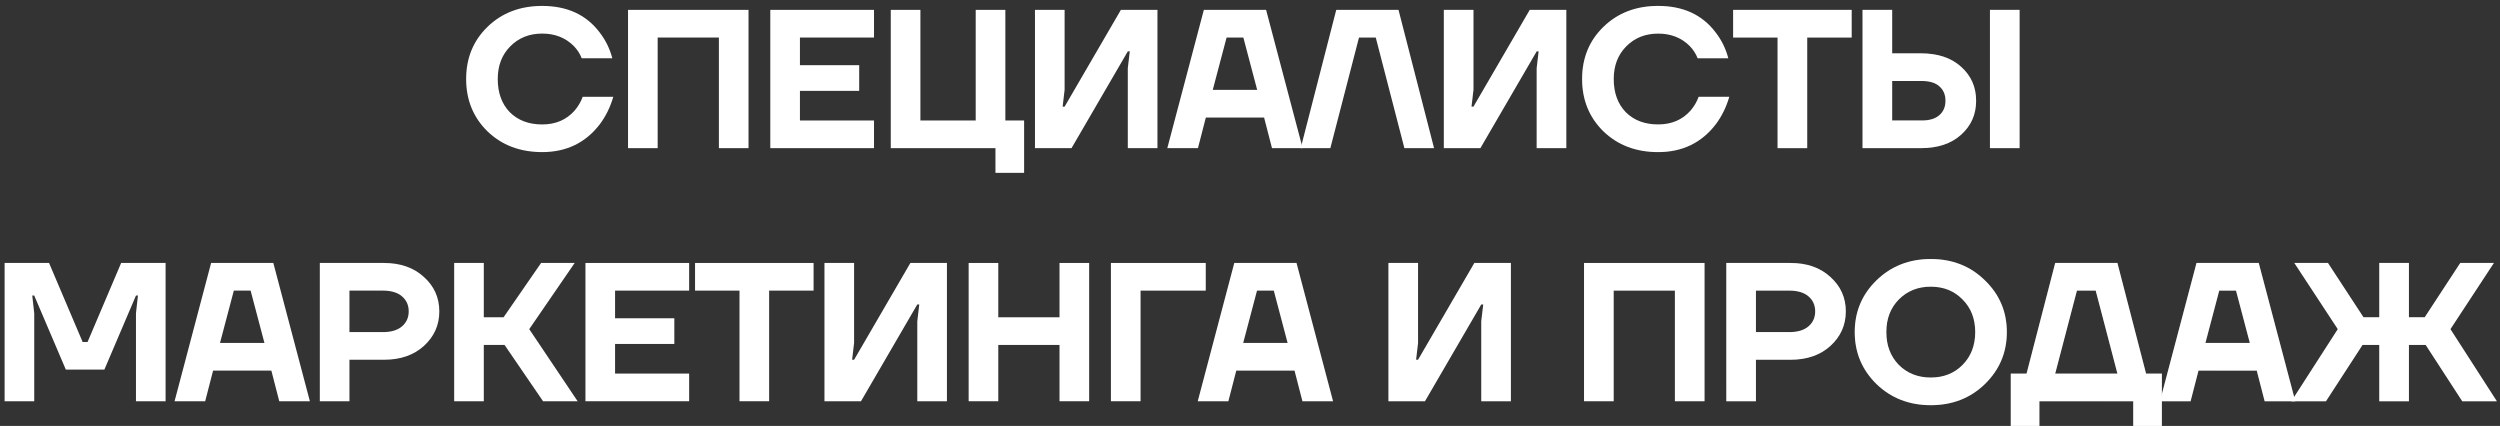<?xml version="1.0" encoding="UTF-8"?> <svg xmlns="http://www.w3.org/2000/svg" width="405" height="69" viewBox="0 0 405 69" fill="none"><rect x="0" y="0" width="405" height="69" fill="#333333" stroke="none"/><path d="M78.971 21.28C76.667 19.019 75.515 16.192 75.515 12.8C75.515 9.408 76.667 6.592 78.971 4.352C81.296 2.091 84.251 0.96 87.835 0.96C91.867 0.96 94.96 2.379 97.115 5.216C98.096 6.475 98.79 7.883 99.195 9.44H94.235C93.958 8.715 93.531 8.053 92.955 7.456C91.611 6.112 89.904 5.44 87.835 5.44C85.744 5.44 84.016 6.133 82.651 7.52C81.307 8.885 80.635 10.645 80.635 12.8C80.635 15.04 81.286 16.832 82.587 18.176C83.91 19.499 85.659 20.16 87.835 20.16C90.011 20.16 91.76 19.413 93.083 17.92C93.68 17.216 94.118 16.469 94.395 15.68H99.355C98.864 17.365 98.128 18.859 97.147 20.16C94.843 23.147 91.739 24.64 87.835 24.64C84.251 24.64 81.296 23.52 78.971 21.28Z" fill="white"></path><path d="M78.971 21.28C76.667 19.019 75.515 16.192 75.515 12.8C75.515 9.408 76.667 6.592 78.971 4.352C81.296 2.091 84.251 0.96 87.835 0.96C91.867 0.96 94.96 2.379 97.115 5.216C98.096 6.475 98.79 7.883 99.195 9.44H94.235C93.958 8.715 93.531 8.053 92.955 7.456C91.611 6.112 89.904 5.44 87.835 5.44C85.744 5.44 84.016 6.133 82.651 7.52C81.307 8.885 80.635 10.645 80.635 12.8C80.635 15.04 81.286 16.832 82.587 18.176C83.91 19.499 85.659 20.16 87.835 20.16C90.011 20.16 91.76 19.413 93.083 17.92C93.68 17.216 94.118 16.469 94.395 15.68H99.355C98.864 17.365 98.128 18.859 97.147 20.16C94.843 23.147 91.739 24.64 87.835 24.64C84.251 24.64 81.296 23.52 78.971 21.28Z" fill="url(#paint0_linear_215_72)" fill-opacity="0.3"></path><path d="M101.741 24V1.6H121.261V24H116.461V6.08H106.541V24H101.741Z" fill="white"></path><path d="M101.741 24V1.6H121.261V24H116.461V6.08H106.541V24H101.741Z" fill="url(#paint1_linear_215_72)" fill-opacity="0.3"></path><path d="M124.789 24V1.6H141.589V6.08H129.589V10.56H139.189V14.72H129.589V19.52H141.589V24H124.789Z" fill="white"></path><path d="M124.789 24V1.6H141.589V6.08H129.589V10.56H139.189V14.72H129.589V19.52H141.589V24H124.789Z" fill="url(#paint2_linear_215_72)" fill-opacity="0.3"></path><path d="M144.305 24V1.6H149.105V19.52H158.065V1.6H162.865V19.52H165.905V28H161.265V24H144.305Z" fill="white"></path><path d="M144.305 24V1.6H149.105V19.52H158.065V1.6H162.865V19.52H165.905V28H161.265V24H144.305Z" fill="url(#paint3_linear_215_72)" fill-opacity="0.3"></path><path d="M167.665 24V1.6H172.465V14.56L172.145 17.28H172.465L181.585 1.6H187.505V24H182.705V11.04L183.025 8.32H182.705L173.585 24H167.665Z" fill="white"></path><path d="M167.665 24V1.6H172.465V14.56L172.145 17.28H172.465L181.585 1.6H187.505V24H182.705V11.04L183.025 8.32H182.705L173.585 24H167.665Z" fill="url(#paint4_linear_215_72)" fill-opacity="0.3"></path><path d="M189.105 24L195.025 1.6H205.105L211.025 24H206.065L204.785 19.04H195.345L194.065 24H189.105ZM196.465 14.56H203.665L201.425 6.08H198.705L196.465 14.56Z" fill="white"></path><path d="M189.105 24L195.025 1.6H205.105L211.025 24H206.065L204.785 19.04H195.345L194.065 24H189.105ZM196.465 14.56H203.665L201.425 6.08H198.705L196.465 14.56Z" fill="url(#paint5_linear_215_72)" fill-opacity="0.3"></path><path d="M210.715 24L216.475 1.6H226.555L232.315 24H227.515L222.875 6.08H220.155L215.515 24H210.715Z" fill="white"></path><path d="M210.715 24L216.475 1.6H226.555L232.315 24H227.515L222.875 6.08H220.155L215.515 24H210.715Z" fill="url(#paint6_linear_215_72)" fill-opacity="0.3"></path><path d="M233.901 24V1.6H238.701V14.56L238.381 17.28H238.701L247.821 1.6H253.741V24H248.941V11.04L249.261 8.32H248.941L239.821 24H233.901Z" fill="white"></path><path d="M233.901 24V1.6H238.701V14.56L238.381 17.28H238.701L247.821 1.6H253.741V24H248.941V11.04L249.261 8.32H248.941L239.821 24H233.901Z" fill="url(#paint7_linear_215_72)" fill-opacity="0.3"></path><path d="M259.757 21.28C257.453 19.019 256.301 16.192 256.301 12.8C256.301 9.408 257.453 6.592 259.757 4.352C262.083 2.091 265.037 0.96 268.621 0.96C272.653 0.96 275.747 2.379 277.901 5.216C278.883 6.475 279.576 7.883 279.981 9.44H275.021C274.744 8.715 274.317 8.053 273.741 7.456C272.397 6.112 270.691 5.44 268.621 5.44C266.531 5.44 264.803 6.133 263.437 7.52C262.093 8.885 261.421 10.645 261.421 12.8C261.421 15.04 262.072 16.832 263.373 18.176C264.696 19.499 266.445 20.16 268.621 20.16C270.797 20.16 272.547 19.413 273.869 17.92C274.467 17.216 274.904 16.469 275.181 15.68H280.141C279.651 17.365 278.915 18.859 277.933 20.16C275.629 23.147 272.525 24.64 268.621 24.64C265.037 24.64 262.083 23.52 259.757 21.28Z" fill="white"></path><path d="M259.757 21.28C257.453 19.019 256.301 16.192 256.301 12.8C256.301 9.408 257.453 6.592 259.757 4.352C262.083 2.091 265.037 0.96 268.621 0.96C272.653 0.96 275.747 2.379 277.901 5.216C278.883 6.475 279.576 7.883 279.981 9.44H275.021C274.744 8.715 274.317 8.053 273.741 7.456C272.397 6.112 270.691 5.44 268.621 5.44C266.531 5.44 264.803 6.133 263.437 7.52C262.093 8.885 261.421 10.645 261.421 12.8C261.421 15.04 262.072 16.832 263.373 18.176C264.696 19.499 266.445 20.16 268.621 20.16C270.797 20.16 272.547 19.413 273.869 17.92C274.467 17.216 274.904 16.469 275.181 15.68H280.141C279.651 17.365 278.915 18.859 277.933 20.16C275.629 23.147 272.525 24.64 268.621 24.64C265.037 24.64 262.083 23.52 259.757 21.28Z" fill="url(#paint8_linear_215_72)" fill-opacity="0.3"></path><path d="M280.767 6.08V1.6H299.967V6.08H292.767V24H287.967V6.08H280.767Z" fill="white"></path><path d="M280.767 6.08V1.6H299.967V6.08H292.767V24H287.967V6.08H280.767Z" fill="url(#paint9_linear_215_72)" fill-opacity="0.3"></path><path d="M322.371 24V1.6H327.171V24H322.371ZM301.731 24V1.6H306.531V8.64H311.171C313.923 8.64 316.099 9.365 317.699 10.816C319.321 12.267 320.131 14.101 320.131 16.32C320.131 18.539 319.321 20.373 317.699 21.824C316.099 23.275 313.923 24 311.171 24H301.731ZM306.531 19.52H311.331C312.59 19.52 313.539 19.232 314.179 18.656C314.841 18.08 315.171 17.301 315.171 16.32C315.171 15.339 314.841 14.56 314.179 13.984C313.539 13.408 312.59 13.12 311.331 13.12H306.531V19.52Z" fill="white"></path><path d="M322.371 24V1.6H327.171V24H322.371ZM301.731 24V1.6H306.531V8.64H311.171C313.923 8.64 316.099 9.365 317.699 10.816C319.321 12.267 320.131 14.101 320.131 16.32C320.131 18.539 319.321 20.373 317.699 21.824C316.099 23.275 313.923 24 311.171 24H301.731ZM306.531 19.52H311.331C312.59 19.52 313.539 19.232 314.179 18.656C314.841 18.08 315.171 17.301 315.171 16.32C315.171 15.339 314.841 14.56 314.179 13.984C313.539 13.408 312.59 13.12 311.331 13.12H306.531V19.52Z" fill="url(#paint10_linear_215_72)" fill-opacity="0.3"></path><path d="M0.746 65V42.6H7.946L13.386 55.4H14.186L19.626 42.6H26.826V65H22.026V50.76L22.346 47.88H22.026L16.906 59.88H10.666L5.546 47.88H5.226L5.546 50.76V65H0.746Z" fill="white"></path><path d="M0.746 65V42.6H7.946L13.386 55.4H14.186L19.626 42.6H26.826V65H22.026V50.76L22.346 47.88H22.026L16.906 59.88H10.666L5.546 47.88H5.226L5.546 50.76V65H0.746Z" fill="url(#paint11_linear_215_72)" fill-opacity="0.3"></path><path d="M28.28 65L34.2 42.6H44.28L50.2 65H45.24L43.96 60.04H34.52L33.24 65H28.28ZM35.64 55.56H42.84L40.6 47.08H37.88L35.64 55.56Z" fill="white"></path><path d="M28.28 65L34.2 42.6H44.28L50.2 65H45.24L43.96 60.04H34.52L33.24 65H28.28ZM35.64 55.56H42.84L40.6 47.08H37.88L35.64 55.56Z" fill="url(#paint12_linear_215_72)" fill-opacity="0.3"></path><path d="M51.81 65V42.6H62.21C64.877 42.6 67.031 43.357 68.674 44.872C70.338 46.365 71.17 48.221 71.17 50.44C71.17 52.659 70.338 54.525 68.674 56.04C67.031 57.533 64.877 58.28 62.21 58.28H56.61V65H51.81ZM56.61 53.8H62.05C63.373 53.8 64.397 53.491 65.122 52.872C65.847 52.253 66.21 51.443 66.21 50.44C66.21 49.437 65.847 48.627 65.122 48.008C64.397 47.389 63.373 47.08 62.05 47.08H56.61V53.8Z" fill="white"></path><path d="M51.81 65V42.6H62.21C64.877 42.6 67.031 43.357 68.674 44.872C70.338 46.365 71.17 48.221 71.17 50.44C71.17 52.659 70.338 54.525 68.674 56.04C67.031 57.533 64.877 58.28 62.21 58.28H56.61V65H51.81ZM56.61 53.8H62.05C63.373 53.8 64.397 53.491 65.122 52.872C65.847 52.253 66.21 51.443 66.21 50.44C66.21 49.437 65.847 48.627 65.122 48.008C64.397 47.389 63.373 47.08 62.05 47.08H56.61V53.8Z" fill="url(#paint13_linear_215_72)" fill-opacity="0.3"></path><path d="M73.576 65V42.6H78.376V51.4H81.576L87.656 42.6H93.096L85.736 53.32L93.576 65H87.976L81.736 55.88H78.376V65H73.576Z" fill="white"></path><path d="M73.576 65V42.6H78.376V51.4H81.576L87.656 42.6H93.096L85.736 53.32L93.576 65H87.976L81.736 55.88H78.376V65H73.576Z" fill="url(#paint14_linear_215_72)" fill-opacity="0.3"></path><path d="M94.843 65V42.6H111.642V47.08H99.642V51.56H109.242V55.72H99.642V60.52H111.642V65H94.843Z" fill="white"></path><path d="M94.843 65V42.6H111.642V47.08H99.642V51.56H109.242V55.72H99.642V60.52H111.642V65H94.843Z" fill="url(#paint15_linear_215_72)" fill-opacity="0.3"></path><path d="M112.599 47.08V42.6H131.799V47.08H124.599V65H119.799V47.08H112.599Z" fill="white"></path><path d="M112.599 47.08V42.6H131.799V47.08H124.599V65H119.799V47.08H112.599Z" fill="url(#paint16_linear_215_72)" fill-opacity="0.3"></path><path d="M133.562 65V42.6H138.362V55.56L138.042 58.28H138.362L147.482 42.6H153.402V65H148.602V52.04L148.922 49.32H148.602L139.482 65H133.562Z" fill="white"></path><path d="M133.562 65V42.6H138.362V55.56L138.042 58.28H138.362L147.482 42.6H153.402V65H148.602V52.04L148.922 49.32H148.602L139.482 65H133.562Z" fill="url(#paint17_linear_215_72)" fill-opacity="0.3"></path><path d="M156.922 65V42.6H161.722V51.4H171.642V42.6H176.442V65H171.642V55.88H161.722V65H156.922Z" fill="white"></path><path d="M156.922 65V42.6H161.722V51.4H171.642V42.6H176.442V65H171.642V55.88H161.722V65H156.922Z" fill="url(#paint18_linear_215_72)" fill-opacity="0.3"></path><path d="M179.97 65V42.6H195.33V47.08H184.77V65H179.97Z" fill="white"></path><path d="M179.97 65V42.6H195.33V47.08H184.77V65H179.97Z" fill="url(#paint19_linear_215_72)" fill-opacity="0.3"></path><path d="M194.035 65L199.955 42.6H210.035L215.955 65H210.995L209.715 60.04H200.275L198.995 65H194.035ZM201.395 55.56H208.595L206.355 47.08H203.635L201.395 55.56Z" fill="white"></path><path d="M194.035 65L199.955 42.6H210.035L215.955 65H210.995L209.715 60.04H200.275L198.995 65H194.035ZM201.395 55.56H208.595L206.355 47.08H203.635L201.395 55.56Z" fill="url(#paint20_linear_215_72)" fill-opacity="0.3"></path><path d="M224.925 65V42.6H229.725V55.56L229.405 58.28H229.725L238.845 42.6H244.765V65H239.965V52.04L240.285 49.32H239.965L230.845 65H224.925Z" fill="white"></path><path d="M224.925 65V42.6H229.725V55.56L229.405 58.28H229.725L238.845 42.6H244.765V65H239.965V52.04L240.285 49.32H239.965L230.845 65H224.925Z" fill="url(#paint21_linear_215_72)" fill-opacity="0.3"></path><path d="M256.614 65V42.6H276.134V65H271.334V47.08H261.414V65H256.614Z" fill="white"></path><path d="M256.614 65V42.6H276.134V65H271.334V47.08H261.414V65H256.614Z" fill="url(#paint22_linear_215_72)" fill-opacity="0.3"></path><path d="M279.661 65V42.6H290.061C292.728 42.6 294.883 43.357 296.525 44.872C298.189 46.365 299.021 48.221 299.021 50.44C299.021 52.659 298.189 54.525 296.525 56.04C294.883 57.533 292.728 58.28 290.061 58.28H284.461V65H279.661ZM284.461 53.8H289.901C291.224 53.8 292.248 53.491 292.973 52.872C293.699 52.253 294.061 51.443 294.061 50.44C294.061 49.437 293.699 48.627 292.973 48.008C292.248 47.389 291.224 47.08 289.901 47.08H284.461V53.8Z" fill="white"></path><path d="M279.661 65V42.6H290.061C292.728 42.6 294.883 43.357 296.525 44.872C298.189 46.365 299.021 48.221 299.021 50.44C299.021 52.659 298.189 54.525 296.525 56.04C294.883 57.533 292.728 58.28 290.061 58.28H284.461V65H279.661ZM284.461 53.8H289.901C291.224 53.8 292.248 53.491 292.973 52.872C293.699 52.253 294.061 51.443 294.061 50.44C294.061 49.437 293.699 48.627 292.973 48.008C292.248 47.389 291.224 47.08 289.901 47.08H284.461V53.8Z" fill="url(#paint23_linear_215_72)" fill-opacity="0.3"></path><path d="M303.987 62.216C301.641 59.912 300.467 57.107 300.467 53.8C300.467 50.493 301.641 47.699 303.987 45.416C306.355 43.112 309.289 41.96 312.787 41.96C316.286 41.96 319.209 43.112 321.555 45.416C323.923 47.699 325.107 50.493 325.107 53.8C325.107 57.107 323.923 59.912 321.555 62.216C319.209 64.499 316.286 65.64 312.787 65.64C309.289 65.64 306.355 64.499 303.987 62.216ZM307.603 48.52C306.259 49.885 305.587 51.645 305.587 53.8C305.587 55.955 306.259 57.725 307.603 59.112C308.969 60.477 310.697 61.16 312.787 61.16C314.878 61.16 316.595 60.477 317.939 59.112C319.305 57.725 319.987 55.955 319.987 53.8C319.987 51.645 319.305 49.885 317.939 48.52C316.595 47.133 314.878 46.44 312.787 46.44C310.697 46.44 308.969 47.133 307.603 48.52Z" fill="white"></path><path d="M303.987 62.216C301.641 59.912 300.467 57.107 300.467 53.8C300.467 50.493 301.641 47.699 303.987 45.416C306.355 43.112 309.289 41.96 312.787 41.96C316.286 41.96 319.209 43.112 321.555 45.416C323.923 47.699 325.107 50.493 325.107 53.8C325.107 57.107 323.923 59.912 321.555 62.216C319.209 64.499 316.286 65.64 312.787 65.64C309.289 65.64 306.355 64.499 303.987 62.216ZM307.603 48.52C306.259 49.885 305.587 51.645 305.587 53.8C305.587 55.955 306.259 57.725 307.603 59.112C308.969 60.477 310.697 61.16 312.787 61.16C314.878 61.16 316.595 60.477 317.939 59.112C319.305 57.725 319.987 55.955 319.987 53.8C319.987 51.645 319.305 49.885 317.939 48.52C316.595 47.133 314.878 46.44 312.787 46.44C310.697 46.44 308.969 47.133 307.603 48.52Z" fill="url(#paint24_linear_215_72)" fill-opacity="0.3"></path><path d="M325.742 69V60.52H328.302L332.943 42.6H343.022L347.663 60.52H350.223V69H345.582V65H330.382V69H325.742ZM332.943 60.52H343.022L339.503 47.08H336.462L332.943 60.52Z" fill="white"></path><path d="M325.742 69V60.52H328.302L332.943 42.6H343.022L347.663 60.52H350.223V69H345.582V65H330.382V69H325.742ZM332.943 60.52H343.022L339.503 47.08H336.462L332.943 60.52Z" fill="url(#paint25_linear_215_72)" fill-opacity="0.3"></path><path d="M349.915 65L355.835 42.6H365.915L371.835 65H366.875L365.595 60.04H356.155L354.875 65H349.915ZM357.275 55.56H364.475L362.235 47.08H359.515L357.275 55.56Z" fill="white"></path><path d="M349.915 65L355.835 42.6H365.915L371.835 65H366.875L365.595 60.04H356.155L354.875 65H349.915ZM357.275 55.56H364.475L362.235 47.08H359.515L357.275 55.56Z" fill="url(#paint26_linear_215_72)" fill-opacity="0.3"></path><path d="M371.205 65L378.725 53.32L371.685 42.6H377.125L382.885 51.4H385.445V42.6H390.245V51.4H392.805L398.565 42.6H404.005L396.965 53.32L404.485 65H398.885L392.965 55.88H390.245V65H385.445V55.88H382.725L376.805 65H371.205Z" fill="white"></path><path d="M371.205 65L378.725 53.32L371.685 42.6H377.125L382.885 51.4H385.445V42.6H390.245V51.4H392.805L398.565 42.6H404.005L396.965 53.32L404.485 65H398.885L392.965 55.88H390.245V65H385.445V55.88H382.725L376.805 65H371.205Z" fill="url(#paint27_linear_215_72)" fill-opacity="0.3"></path><defs><linearGradient id="paint0_linear_215_72" x1="151.707" y1="94.748" x2="413.49" y2="31.117" gradientUnits="userSpaceOnUse"><stop stop-color="white" stop-opacity="0"></stop><stop offset="1" stop-color="white"></stop></linearGradient><linearGradient id="paint1_linear_215_72" x1="151.707" y1="94.748" x2="413.49" y2="31.117" gradientUnits="userSpaceOnUse"><stop stop-color="white" stop-opacity="0"></stop><stop offset="1" stop-color="white"></stop></linearGradient><linearGradient id="paint2_linear_215_72" x1="151.707" y1="94.748" x2="413.49" y2="31.117" gradientUnits="userSpaceOnUse"><stop stop-color="white" stop-opacity="0"></stop><stop offset="1" stop-color="white"></stop></linearGradient><linearGradient id="paint3_linear_215_72" x1="151.707" y1="94.748" x2="413.49" y2="31.117" gradientUnits="userSpaceOnUse"><stop stop-color="white" stop-opacity="0"></stop><stop offset="1" stop-color="white"></stop></linearGradient><linearGradient id="paint4_linear_215_72" x1="151.707" y1="94.748" x2="413.49" y2="31.117" gradientUnits="userSpaceOnUse"><stop stop-color="white" stop-opacity="0"></stop><stop offset="1" stop-color="white"></stop></linearGradient><linearGradient id="paint5_linear_215_72" x1="151.707" y1="94.748" x2="413.49" y2="31.117" gradientUnits="userSpaceOnUse"><stop stop-color="white" stop-opacity="0"></stop><stop offset="1" stop-color="white"></stop></linearGradient><linearGradient id="paint6_linear_215_72" x1="151.707" y1="94.748" x2="413.49" y2="31.117" gradientUnits="userSpaceOnUse"><stop stop-color="white" stop-opacity="0"></stop><stop offset="1" stop-color="white"></stop></linearGradient><linearGradient id="paint7_linear_215_72" x1="151.707" y1="94.748" x2="413.49" y2="31.117" gradientUnits="userSpaceOnUse"><stop stop-color="white" stop-opacity="0"></stop><stop offset="1" stop-color="white"></stop></linearGradient><linearGradient id="paint8_linear_215_72" x1="151.707" y1="94.748" x2="413.49" y2="31.117" gradientUnits="userSpaceOnUse"><stop stop-color="white" stop-opacity="0"></stop><stop offset="1" stop-color="white"></stop></linearGradient><linearGradient id="paint9_linear_215_72" x1="151.707" y1="94.748" x2="413.49" y2="31.117" gradientUnits="userSpaceOnUse"><stop stop-color="white" stop-opacity="0"></stop><stop offset="1" stop-color="white"></stop></linearGradient><linearGradient id="paint10_linear_215_72" x1="151.707" y1="94.748" x2="413.49" y2="31.117" gradientUnits="userSpaceOnUse"><stop stop-color="white" stop-opacity="0"></stop><stop offset="1" stop-color="white"></stop></linearGradient><linearGradient id="paint11_linear_215_72" x1="151.707" y1="94.748" x2="413.49" y2="31.117" gradientUnits="userSpaceOnUse"><stop stop-color="white" stop-opacity="0"></stop><stop offset="1" stop-color="white"></stop></linearGradient><linearGradient id="paint12_linear_215_72" x1="151.707" y1="94.748" x2="413.49" y2="31.117" gradientUnits="userSpaceOnUse"><stop stop-color="white" stop-opacity="0"></stop><stop offset="1" stop-color="white"></stop></linearGradient><linearGradient id="paint13_linear_215_72" x1="151.707" y1="94.748" x2="413.49" y2="31.117" gradientUnits="userSpaceOnUse"><stop stop-color="white" stop-opacity="0"></stop><stop offset="1" stop-color="white"></stop></linearGradient><linearGradient id="paint14_linear_215_72" x1="151.707" y1="94.748" x2="413.49" y2="31.117" gradientUnits="userSpaceOnUse"><stop stop-color="white" stop-opacity="0"></stop><stop offset="1" stop-color="white"></stop></linearGradient><linearGradient id="paint15_linear_215_72" x1="151.707" y1="94.748" x2="413.49" y2="31.117" gradientUnits="userSpaceOnUse"><stop stop-color="white" stop-opacity="0"></stop><stop offset="1" stop-color="white"></stop></linearGradient><linearGradient id="paint16_linear_215_72" x1="151.707" y1="94.748" x2="413.49" y2="31.117" gradientUnits="userSpaceOnUse"><stop stop-color="white" stop-opacity="0"></stop><stop offset="1" stop-color="white"></stop></linearGradient><linearGradient id="paint17_linear_215_72" x1="151.707" y1="94.748" x2="413.49" y2="31.117" gradientUnits="userSpaceOnUse"><stop stop-color="white" stop-opacity="0"></stop><stop offset="1" stop-color="white"></stop></linearGradient><linearGradient id="paint18_linear_215_72" x1="151.707" y1="94.748" x2="413.49" y2="31.117" gradientUnits="userSpaceOnUse"><stop stop-color="white" stop-opacity="0"></stop><stop offset="1" stop-color="white"></stop></linearGradient><linearGradient id="paint19_linear_215_72" x1="151.707" y1="94.748" x2="413.49" y2="31.117" gradientUnits="userSpaceOnUse"><stop stop-color="white" stop-opacity="0"></stop><stop offset="1" stop-color="white"></stop></linearGradient><linearGradient id="paint20_linear_215_72" x1="151.707" y1="94.748" x2="413.49" y2="31.117" gradientUnits="userSpaceOnUse"><stop stop-color="white" stop-opacity="0"></stop><stop offset="1" stop-color="white"></stop></linearGradient><linearGradient id="paint21_linear_215_72" x1="151.707" y1="94.748" x2="413.49" y2="31.117" gradientUnits="userSpaceOnUse"><stop stop-color="white" stop-opacity="0"></stop><stop offset="1" stop-color="white"></stop></linearGradient><linearGradient id="paint22_linear_215_72" x1="151.707" y1="94.748" x2="413.49" y2="31.117" gradientUnits="userSpaceOnUse"><stop stop-color="white" stop-opacity="0"></stop><stop offset="1" stop-color="white"></stop></linearGradient><linearGradient id="paint23_linear_215_72" x1="151.707" y1="94.748" x2="413.49" y2="31.117" gradientUnits="userSpaceOnUse"><stop stop-color="white" stop-opacity="0"></stop><stop offset="1" stop-color="white"></stop></linearGradient><linearGradient id="paint24_linear_215_72" x1="151.707" y1="94.748" x2="413.49" y2="31.117" gradientUnits="userSpaceOnUse"><stop stop-color="white" stop-opacity="0"></stop><stop offset="1" stop-color="white"></stop></linearGradient><linearGradient id="paint25_linear_215_72" x1="151.707" y1="94.748" x2="413.49" y2="31.117" gradientUnits="userSpaceOnUse"><stop stop-color="white" stop-opacity="0"></stop><stop offset="1" stop-color="white"></stop></linearGradient><linearGradient id="paint26_linear_215_72" x1="151.707" y1="94.748" x2="413.49" y2="31.117" gradientUnits="userSpaceOnUse"><stop stop-color="white" stop-opacity="0"></stop><stop offset="1" stop-color="white"></stop></linearGradient><linearGradient id="paint27_linear_215_72" x1="151.707" y1="94.748" x2="413.49" y2="31.117" gradientUnits="userSpaceOnUse"><stop stop-color="white" stop-opacity="0"></stop><stop offset="1" stop-color="white"></stop></linearGradient></defs></svg> 